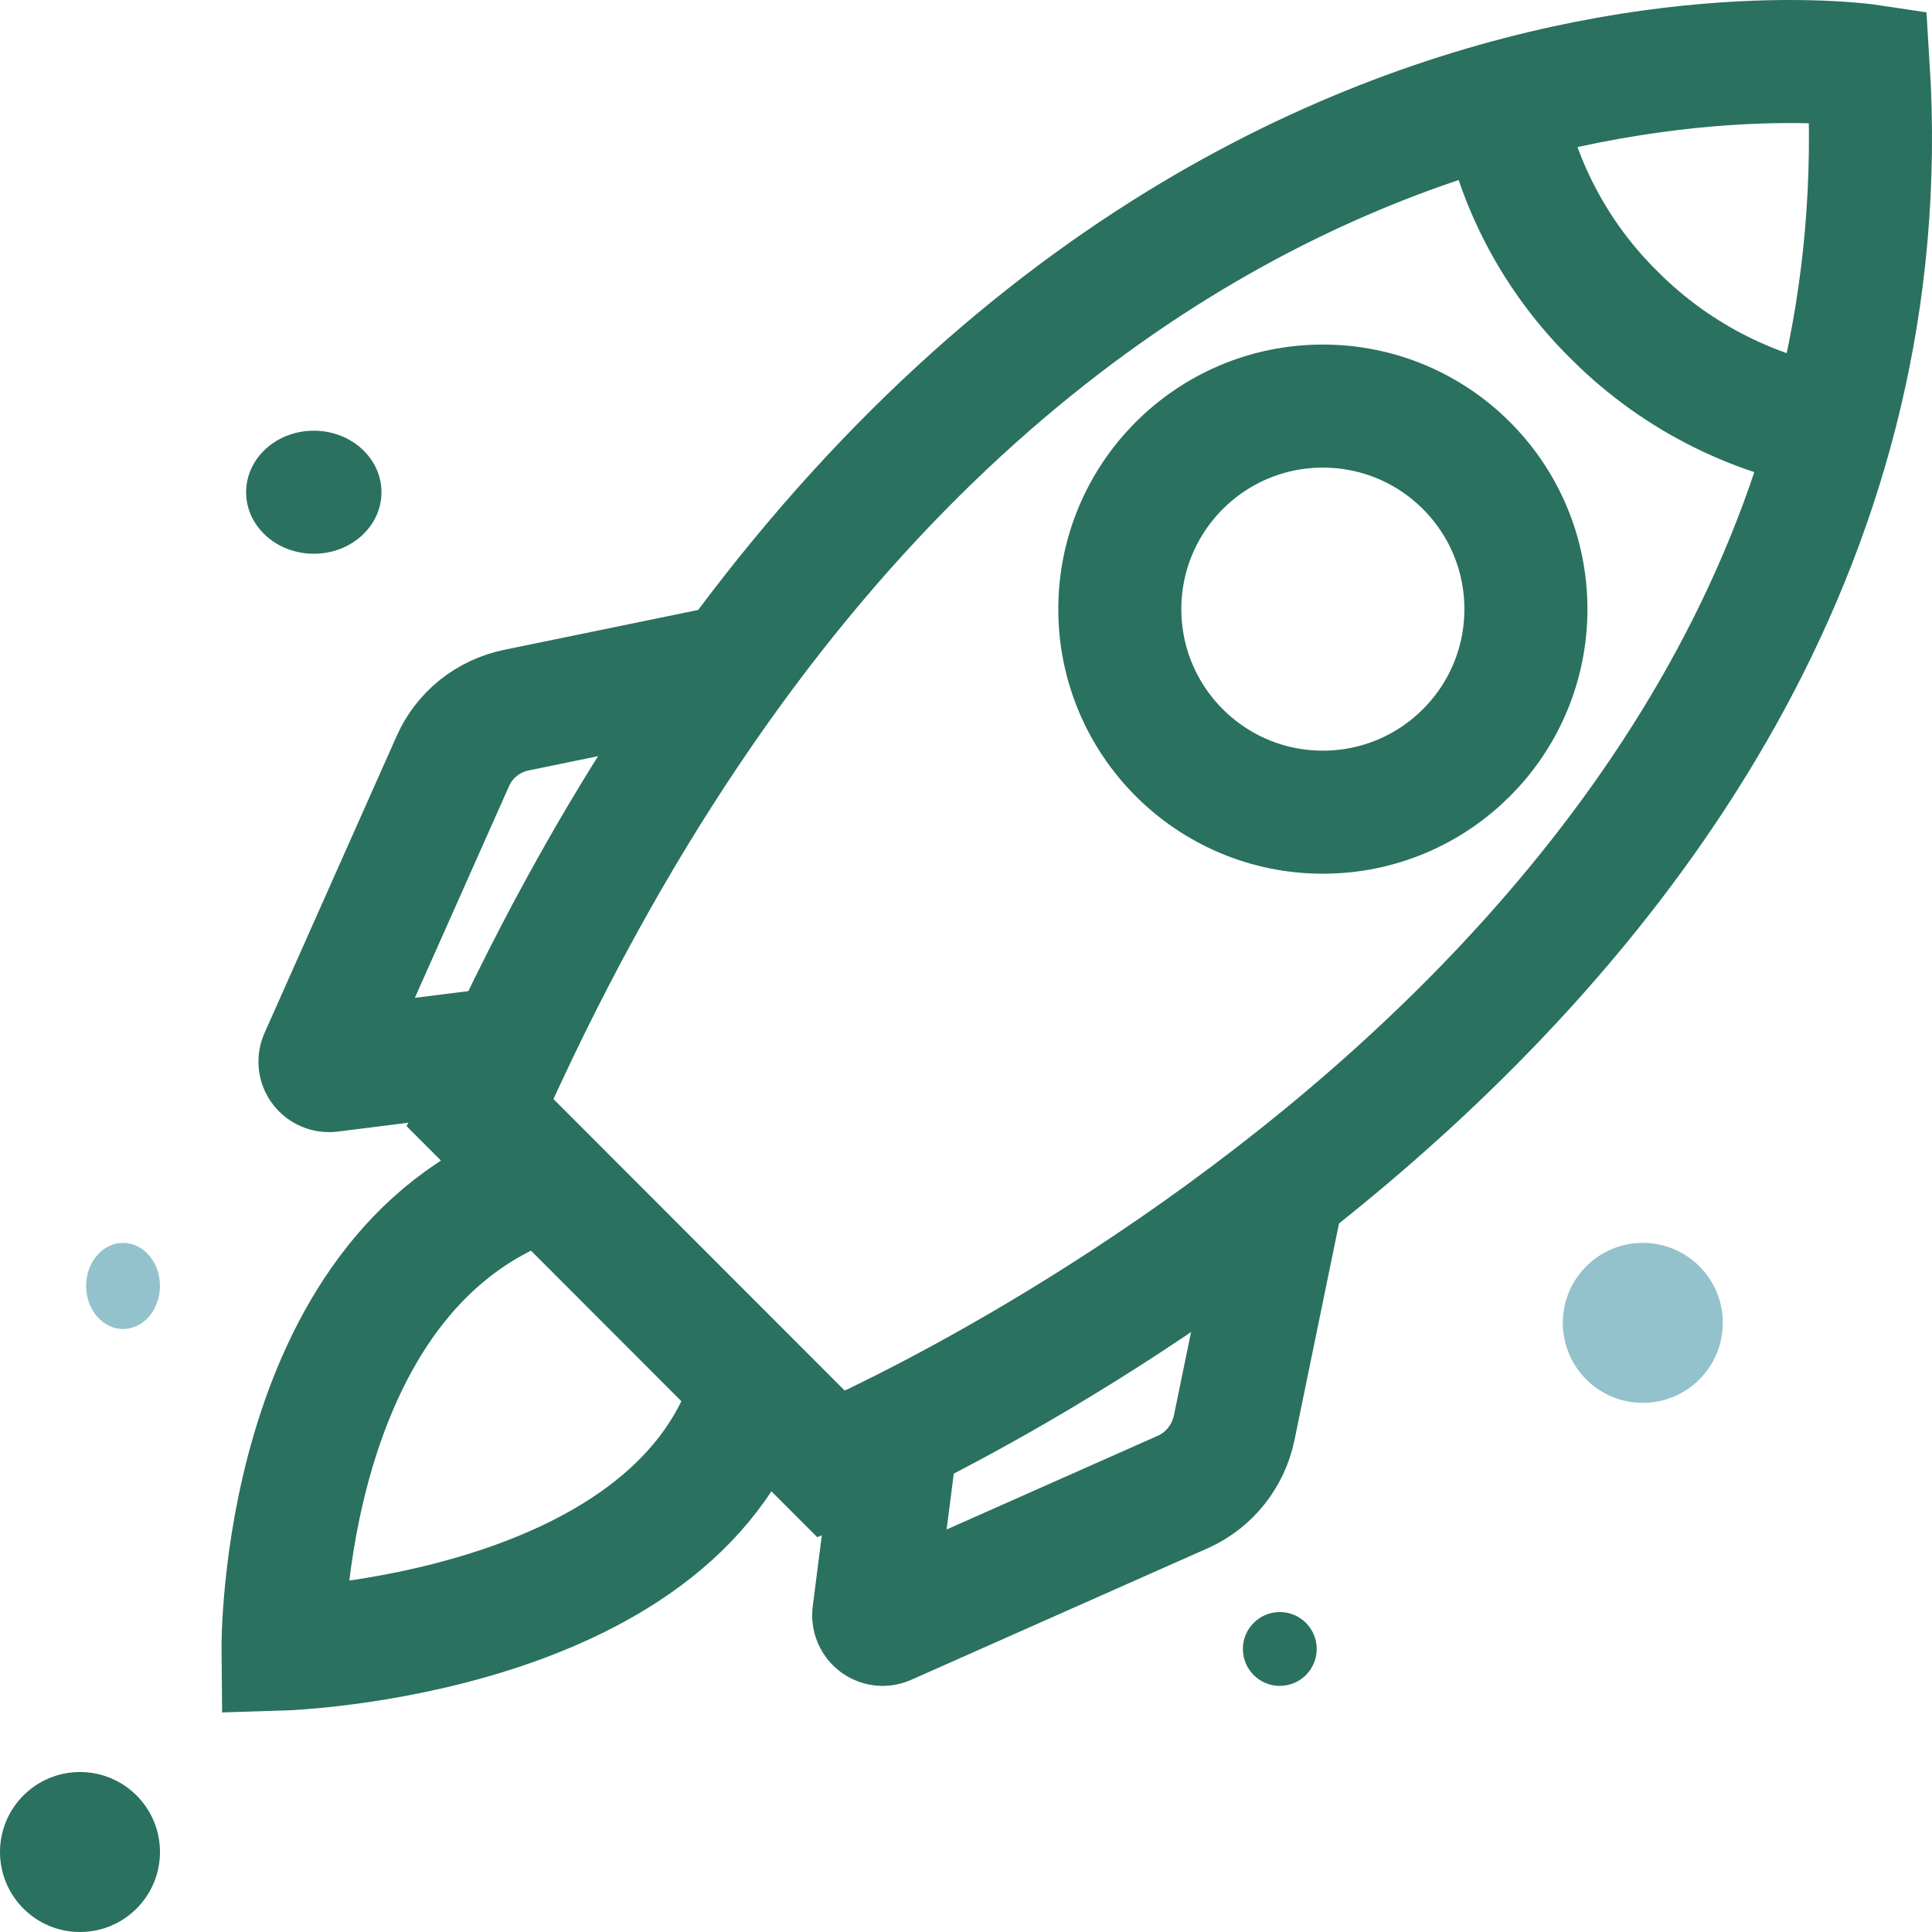 <svg width="157" height="157" viewBox="0 0 157 157" fill="none" xmlns="http://www.w3.org/2000/svg">
<path d="M39 90.406L67.568 119C67.568 119 156.589 81.376 151.815 5.348C151.815 5.348 81.191 -5.241 39 90.406Z" stroke="#2A715F" stroke-width="10"/>
<path d="M122 8C123.13 14.727 126.384 20.93 131.298 25.728C136.341 30.744 142.908 34 150 35" stroke="#2A715F" stroke-width="10"/>
<path d="M107.5 66C116.613 66 124 58.613 124 49.5C124 40.387 116.613 33 107.5 33C98.387 33 91 40.387 91 49.5C91 58.613 98.387 66 107.5 66Z" stroke="#2A715F" stroke-width="10"/>
<path d="M41.33 85.168L26.821 86.996C26.694 87.01 26.565 86.991 26.447 86.941C26.329 86.891 26.227 86.812 26.15 86.712C26.073 86.612 26.023 86.494 26.006 86.369C25.99 86.245 26.006 86.118 26.054 86.001L36.813 61.819C37.276 60.781 37.984 59.867 38.879 59.152C39.774 58.437 40.83 57.942 41.96 57.708L60 54" stroke="#2A715F" stroke-width="10"/>
<path d="M72.858 116.67L71.004 131.179C70.99 131.306 71.009 131.435 71.059 131.553C71.109 131.67 71.188 131.773 71.288 131.85C71.388 131.928 71.506 131.977 71.631 131.994C71.755 132.01 71.882 131.994 71.999 131.946L96.181 121.214C97.217 120.741 98.129 120.027 98.843 119.128C99.557 118.229 100.054 117.171 100.292 116.04L104 98" stroke="#2A715F" stroke-width="10"/>
<path d="M61 113.239C54.613 133.013 23 134 23 134C23 134 22.704 103.579 43.617 96" stroke="#2A715F" stroke-width="10"/>
<circle cx="133.5" cy="107.5" r="6.5" fill="#93C2CC"/>
<ellipse cx="25.5" cy="40" rx="5.5" ry="5" fill="#2A715F"/>
<circle cx="6.5" cy="150.5" r="6.5" fill="#2A715F"/>
<ellipse cx="10" cy="104.5" rx="3" ry="3.5" fill="#93C2CC"/>
<circle cx="104" cy="134" r="3" fill="#2A715F"/>
</svg>
